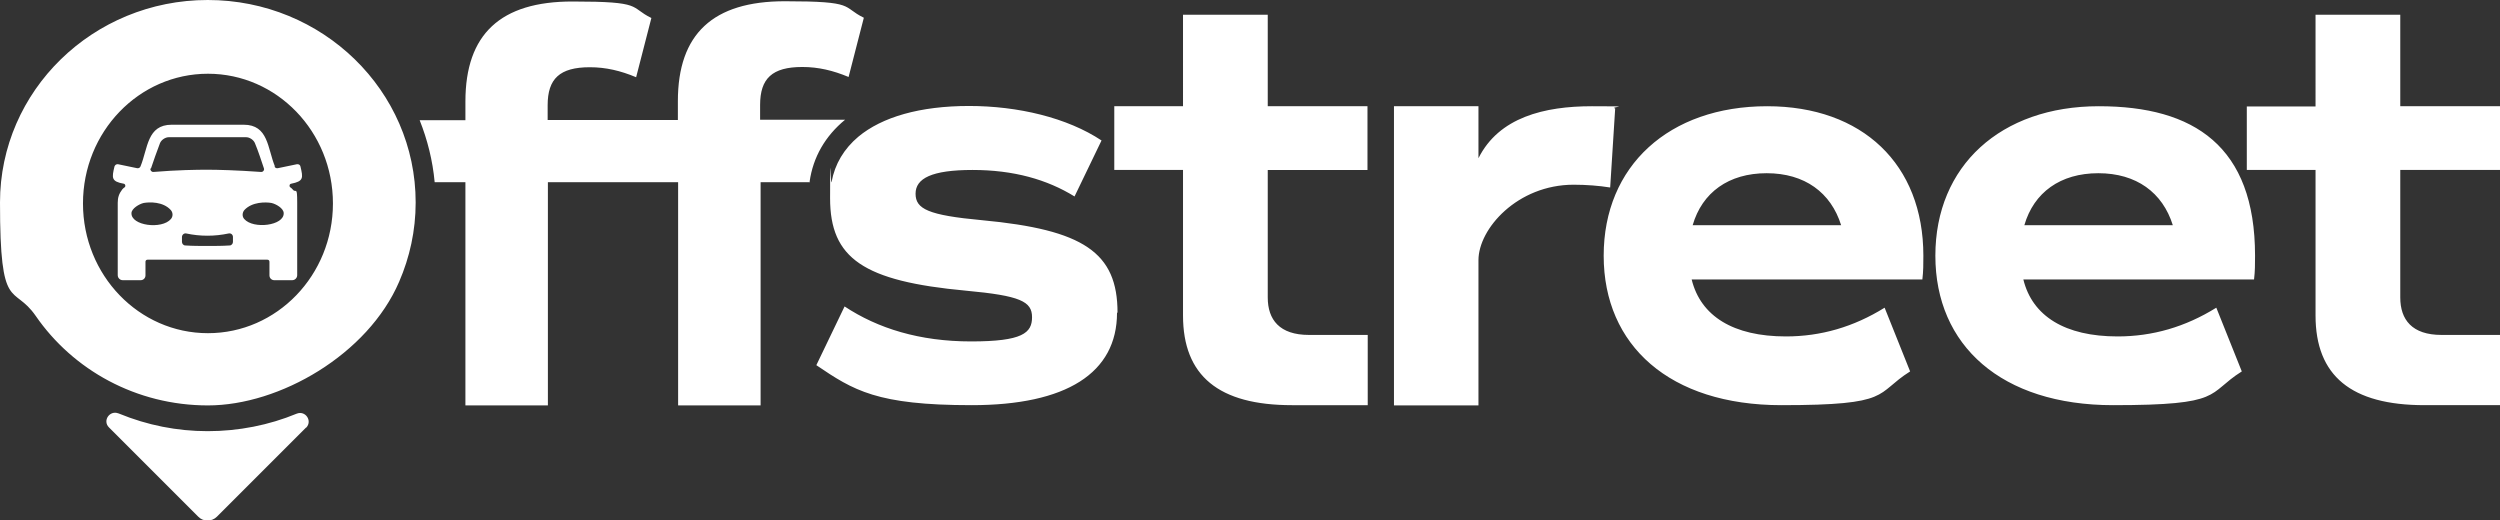 <?xml version="1.0" encoding="UTF-8"?>
<svg id="Layer_1" xmlns="http://www.w3.org/2000/svg" version="1.1" viewBox="0 0 1000.2 208.2">
  <rect x="0" y="0" width="1000.2" height="208.2" fill="#333333" stroke="none"/>
  <!-- Generator: Adobe Illustrator 29.4.0, SVG Export Plug-In . SVG Version: 2.1.0 Build 152)  -->
  <defs>
    <style>
      .st0 {
        fill: #fff;
      }
    </style>
  </defs>
  <path class="st0" d="M83.1,0C37.2,0,0,36.3,0,81s5.3,32.4,14.3,45.4c14.9,21.6,40.2,35.8,68.9,35.8s64-20.4,76.5-49.5c4.2-9.7,6.6-20.4,6.6-31.7C166.3,36.3,129.1,0,83.1,0ZM83.2,133.3c-27.6,0-50-23.2-50-51.9s22.4-51.9,50-51.9,50,23.2,50,51.9-22.4,51.9-50,51.9ZM324.1,72.9h-19.8v89.3h-33v-89.3h-52.1v89.3h-33v-89.3h-12.3c-.8-8.7-2.9-17-6-24.8h18.3v-7.5c0-27,14.1-40,42.8-40s22.6,2.2,31.6,6.6l-6.1,23.7c-6.2-2.6-12.1-4-18.5-4-12.1,0-16.9,4.6-16.9,15.2v5.9h52.1v-7.5c0-27,14.1-40,42.8-40s22.6,2.2,31.6,6.6l-6.1,23.7c-6.2-2.6-12.1-4-18.5-4-12.1,0-16.9,4.6-16.9,15.2v5.9h34c-7.9,6.5-12.8,14.9-14.2,24.8ZM110,66.6c-3-7.3-2.6-16.7-12.5-16.7h-28.8c-9.9,0-9.5,9.4-12.5,16.7-.2.5-.8.8-1.3.7l-7.7-1.6c-.6-.1-1.2.3-1.4.9-1.1,4.6-1.3,6,3.7,6.9.6.1.9.9.4,1.4-.4.3-.8.6-1,.9-1.3,1.7-1.8,3.2-1.8,5.3,0,7,0,22,0,29,0,1.1.9,2,2,2h7.2c1.1,0,1.9-.9,1.9-1.9v-5.5c0-.4.3-.8.8-.8h48c.4,0,.8.3.8.8v5.5c0,1.1.9,1.9,1.9,1.9h7.2c1.1,0,2-.9,2-2,0-7,0-22,0-29s-.5-3.6-1.8-5.3c-.2-.3-.6-.6-1-.9-.5-.4-.3-1.3.4-1.4,5-1,4.8-2.3,3.7-6.9-.1-.6-.7-1-1.4-.9l-7.7,1.6c-.5.1-1.1-.2-1.3-.7ZM60.4,67.4c.9-2.7,2.4-7,3.6-10.1.5-1.3,2.1-2.4,3.5-2.4h15.5c0,0,15.5,0,15.5,0,1.4,0,3,1.1,3.5,2.4,1.3,3.1,2.7,7.4,3.6,10.1.2.7-.3,1.4-1.1,1.4-9.7-.7-17.4-.9-21.6-.9s-11.9.1-21.6.9c-.7,0-1.3-.7-1.1-1.4ZM68.4,87.6c-3.6,4.3-16.1,2.7-15.8-2.4.1-1.8,3.1-3.6,4.9-4,2.3-.4,7.7-.6,10.8,2.8.9,1,1,2.5.1,3.6ZM93.2,96.8c0,.7-.6,1.4-1.3,1.4-3,.2-6,.2-8.9.2-2.9,0-5.9,0-8.9-.2-.7,0-1.3-.7-1.3-1.4v-2c0-.9.9-1.6,1.7-1.4,2.8.6,5.6.9,8.5.9s5.6-.3,8.5-.9c.9-.2,1.7.5,1.7,1.4v2ZM113.5,85.2c.3,5.1-12.2,6.6-15.8,2.4-.9-1-.8-2.6.1-3.6,3.1-3.3,8.5-3.2,10.8-2.8,1.8.4,4.8,2.1,4.9,4ZM122.4,171.1l-35.6,35.6c-2.1,2.1-5.5,2.1-7.5,0l-35.7-35.7c-2.7-2.7.3-7,3.8-5.6,0,0,.2,0,.3.1,11.2,4.6,23.1,7,35.4,7s24.5-2.4,35.6-7c3.5-1.4,6.4,2.9,3.8,5.6ZM644.1,75c-4.3-.7-9.5-1.1-14.5-1.1-22.5,0-38.1,17.6-38.1,30.2v58.1h-33.8V42.5h33.8v20.8c8.2-16.4,26.4-20.8,45.4-20.8s6.5.2,9.3.9l-2,31.6ZM960.3,68v51c0,8.9,4.7,15,16.5,15s16.6,0,23.5,0v28.1h-30.3c-29.3,0-43.6-11.7-43.6-35.9v-58.2h-27.5v-13.2c.1,0,0,0,0,0v-12.2h27.5V5.9h33.9v36.6h39.9v25.5h-39.9ZM839.7,42.5c-39.3,0-65.4,23.9-65.4,59.8s26.4,59.8,71.1,59.8,37.2-4.5,51.5-13.5l-10.2-25.5c-12.4,7.7-25.5,11.5-39.5,11.5-21,0-34.1-8.1-37.7-22.8h92.3c.4-3.4.4-6.1.4-9.5,0-43.8-24.4-59.8-62.5-59.8ZM809.9,90.1c3.8-13.1,14.4-20.8,29.6-20.8s25.7,7.7,29.8,20.8h-59.4ZM446.9,125.1c0,24.2-20.3,37-58.2,37s-47.2-5.9-62.1-16l11.3-23.5c13.3,8.8,30,14,50.6,14s24.4-3.4,24.4-9.7-4.7-8.6-26.4-10.6c-41.1-3.8-54.4-12.9-54.4-37s.2-4.4.6-6.5c1.3-7.2,5-13.3,10.7-18.1,9.5-7.9,24.7-12.3,44.3-12.3s39.3,4.7,53,13.8l-10.8,22.4c-11-6.8-24.4-10.6-40.8-10.6s-22.8,3.4-22.8,9.5,5,8.6,26.6,10.6c40.6,3.8,54.2,12.9,54.2,37ZM507.2,42.5h39.9v25.5h-39.9v51c0,8.9,4.7,15,16.5,15s16.6,0,23.5,0v28.1h-30.3c-29.3,0-43.6-11.7-43.6-35.9v-58.2h-27.5v-25.5h27.5V5.9h33.9v36.6ZM707,42.5c-39.3,0-65.4,23.9-65.4,59.8s26.4,59.8,71.1,59.8,37.2-4.5,51.5-13.5l-10.2-25.5c-12.4,7.7-25.5,11.5-39.5,11.5-21,0-34.1-8.1-37.7-22.8h92.3c.4-3.4.4-6.1.4-9.5,0-36.6-24.4-59.8-62.5-59.8ZM677.2,90.1c3.8-13.1,14.4-20.8,29.6-20.8s25.7,7.7,29.8,20.8h-59.4Z"/>
</svg>